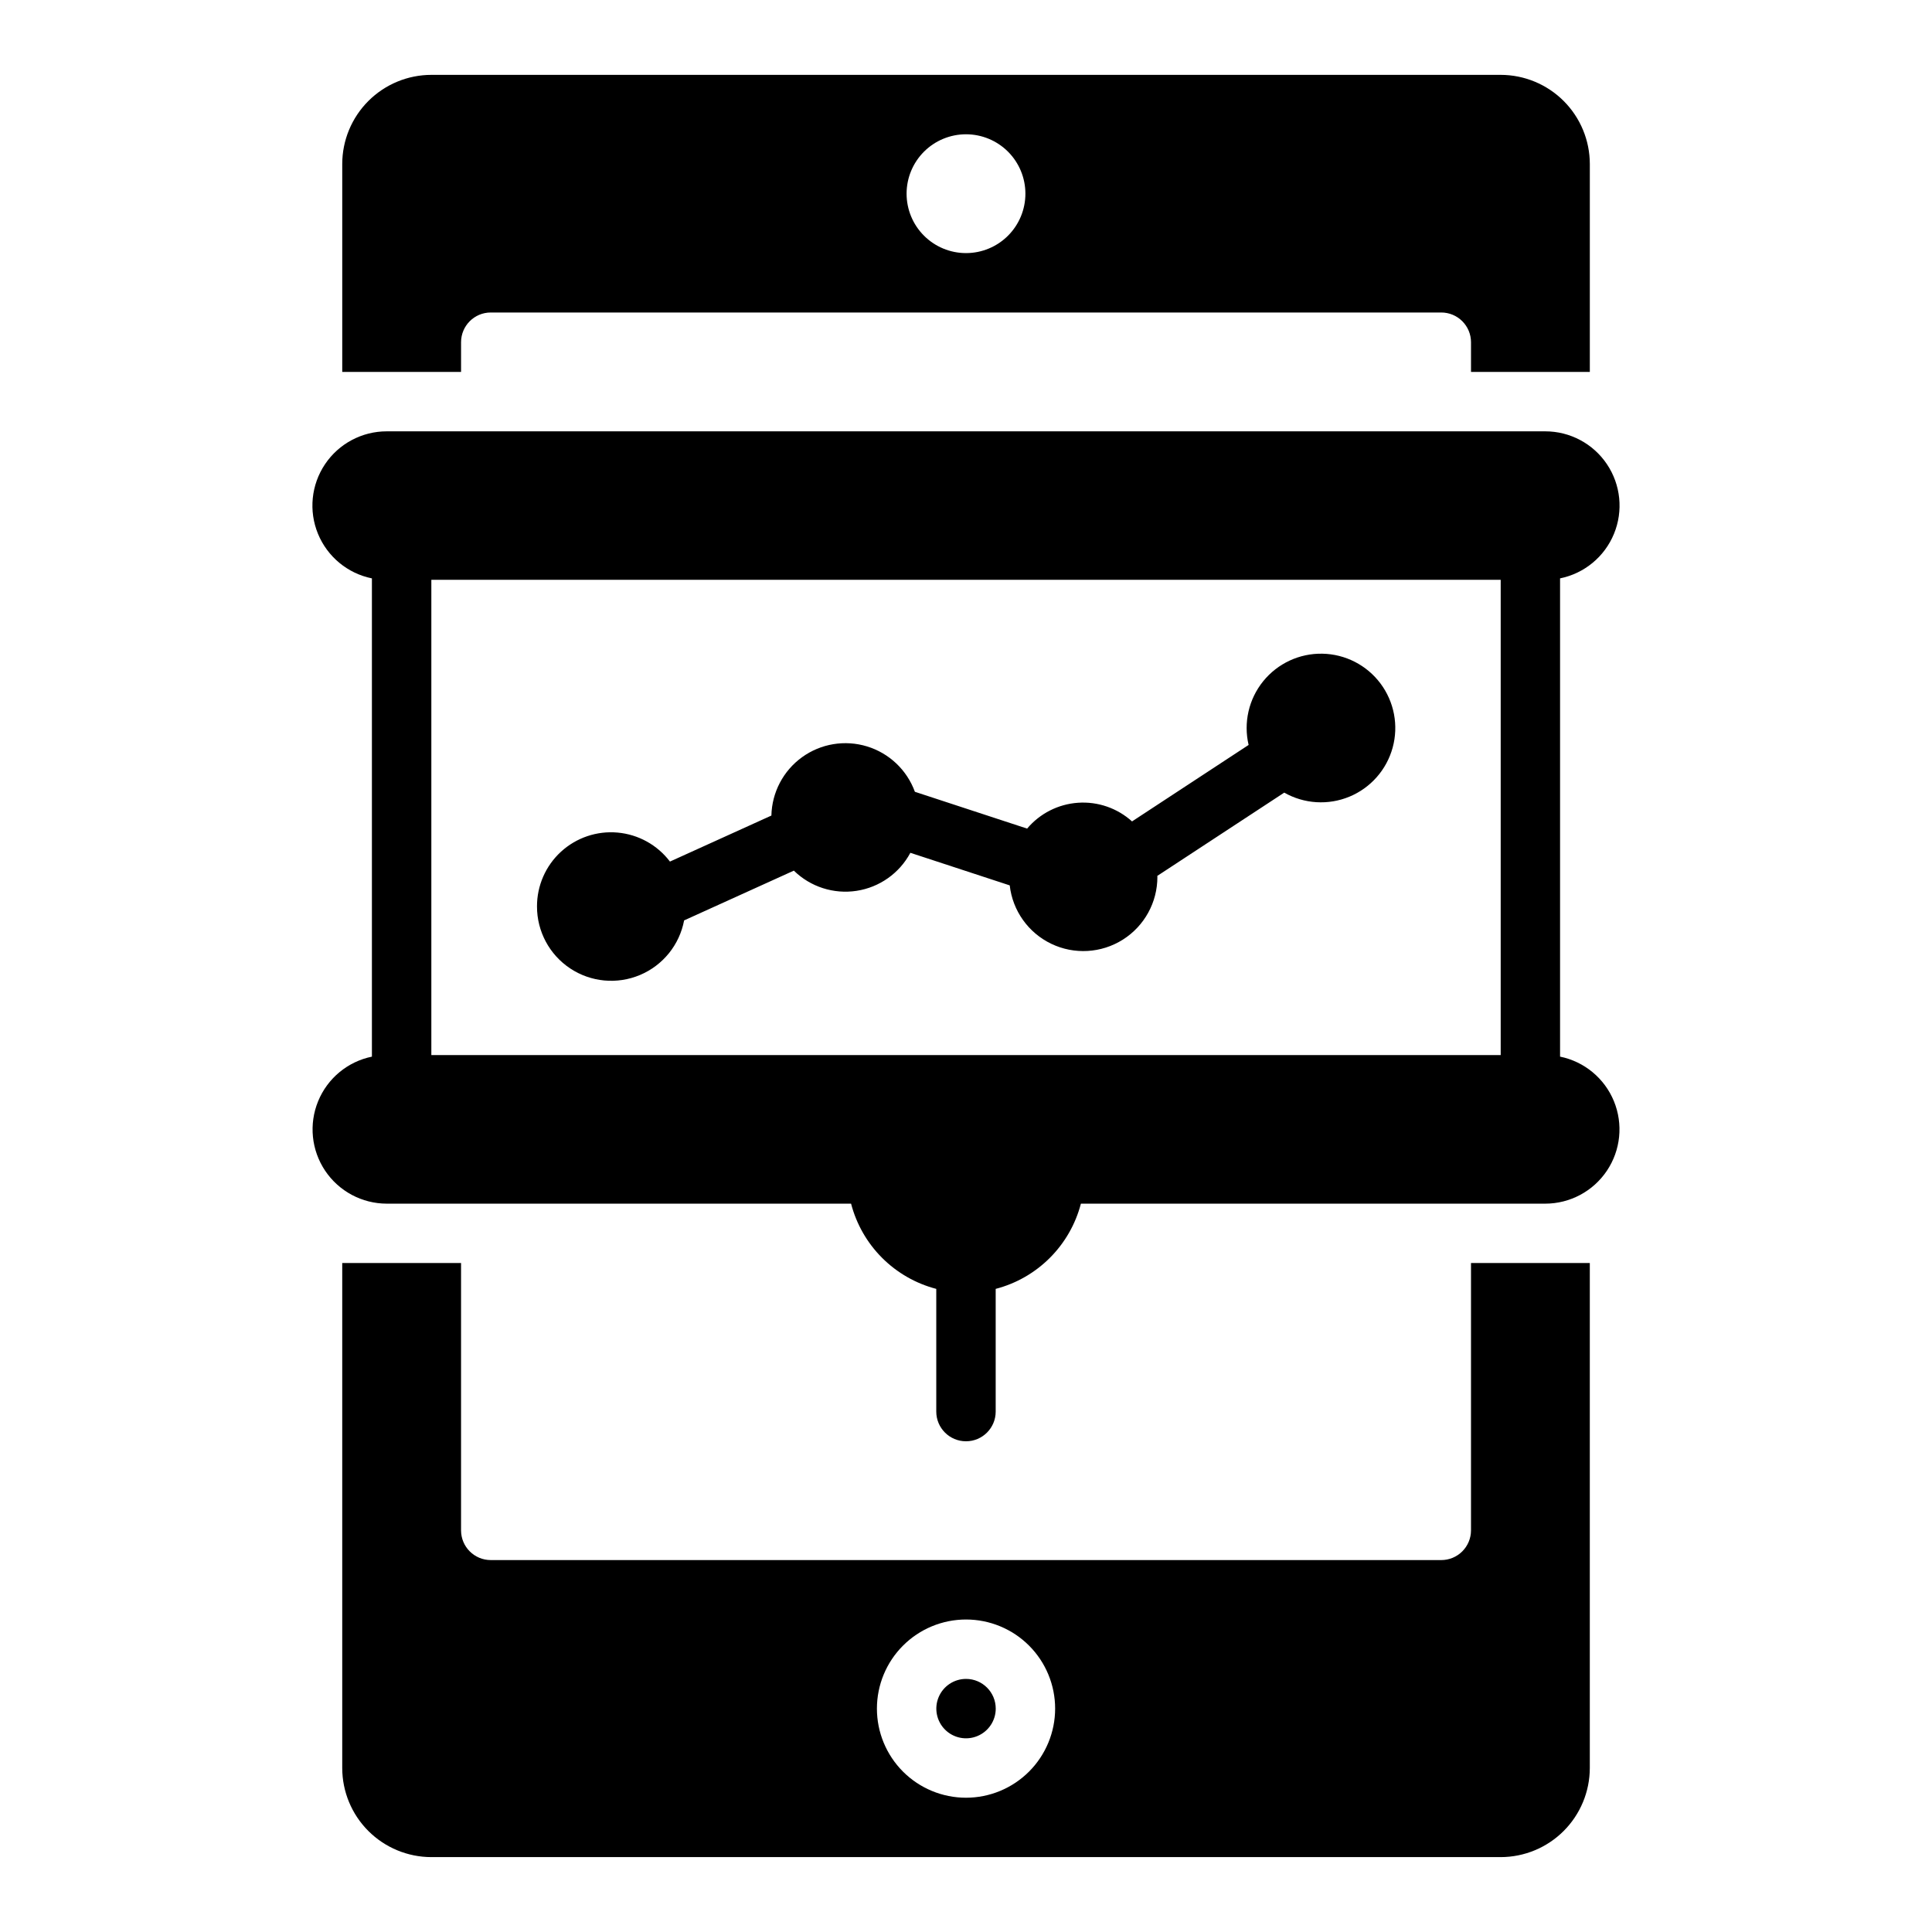<?xml version="1.0" encoding="UTF-8"?>
<!-- The Best Svg Icon site in the world: iconSvg.co, Visit us! https://iconsvg.co -->
<svg fill="#000000" width="800px" height="800px" version="1.1" viewBox="144 144 512 512" xmlns="http://www.w3.org/2000/svg">
 <path d="m242.56 297.27v126.75c-6.422 1.316-11.77 5.746-14.254 11.816-2.488 6.066-1.789 12.973 1.859 18.418 3.648 5.445 9.773 8.719 16.328 8.727h123.05c1.414 5.434 4.25 10.391 8.219 14.359 3.973 3.973 8.93 6.812 14.359 8.227v32.516c0 4.348 3.527 7.871 7.875 7.871s7.871-3.523 7.871-7.871v-32.516c5.434-1.414 10.391-4.254 14.359-8.227 3.969-3.969 6.809-8.926 8.223-14.359h123.05c6.559 0 12.691-3.273 16.344-8.723 3.656-5.449 4.352-12.359 1.863-18.43-2.492-6.07-7.844-10.5-14.273-11.812v-126.74c6.438-1.309 11.797-5.738 14.289-11.812 2.496-6.07 1.797-12.988-1.863-18.441-3.656-5.453-9.793-8.719-16.359-8.715h-307.01c-6.562-0.004-12.699 3.262-16.359 8.715-3.66 5.453-4.359 12.371-1.863 18.441 2.496 6.074 7.856 10.504 14.289 11.812zm299.14 126.34h-283.39v-125.95h283.39zm-255.39-39.367c-0.02-5.519 2.285-10.793 6.352-14.523 4.07-3.731 9.52-5.574 15.016-5.078 5.5 0.496 10.531 3.285 13.867 7.684l26.883-12.195c0.137-6.144 3.144-11.867 8.125-15.465 4.977-3.598 11.355-4.652 17.23-2.856 5.875 1.801 10.566 6.25 12.672 12.023l29.742 9.754 0.004-0.004c3.383-4.016 8.254-6.484 13.496-6.844 5.242-0.359 10.406 1.426 14.305 4.945l30.887-20.262h0.004c-1.387-5.918 0.035-12.145 3.856-16.875 3.824-4.727 9.613-7.426 15.691-7.309 6.078 0.113 11.762 3.027 15.402 7.894 3.641 4.871 4.832 11.148 3.223 17.008-1.609 5.863-5.836 10.656-11.449 12.984-5.617 2.328-11.992 1.934-17.277-1.07l-33.648 22.07c0 0.086 0.023 0.164 0.023 0.246h0.004c0.016 6.754-3.445 13.043-9.156 16.648-5.711 3.602-12.875 4.019-18.965 1.098s-10.25-8.77-11.012-15.48l-26.328-8.633c-2.902 5.414-8.184 9.152-14.258 10.078-6.074 0.93-12.234-1.055-16.621-5.356l-29.082 13.191c-1.227 6.477-5.613 11.906-11.691 14.465-6.074 2.559-13.027 1.902-18.516-1.746-5.488-3.648-8.785-9.801-8.781-16.395zm247.52 94.473v70.848c0 2.09-0.832 4.09-2.309 5.566-1.477 1.477-3.477 2.305-5.566 2.305h-251.9c-4.348 0-7.871-3.523-7.871-7.871v-70.848h-31.488v133.82c0.004 6.262 2.496 12.266 6.922 16.691 4.43 4.426 10.43 6.918 16.691 6.926h283.39c6.262-0.008 12.266-2.5 16.691-6.926s6.918-10.43 6.926-16.691v-133.82zm-133.82 141.7c-6.266 0-12.273-2.488-16.699-6.914-4.43-4.43-6.918-10.438-6.918-16.699 0-6.266 2.488-12.273 6.918-16.699 4.426-4.43 10.434-6.918 16.699-6.918 6.262 0 12.27 2.488 16.699 6.918 4.426 4.426 6.914 10.434 6.914 16.699-0.004 6.258-2.496 12.262-6.922 16.691-4.43 4.426-10.43 6.918-16.691 6.922zm7.871-23.617v0.004c0 3.184-1.918 6.051-4.859 7.269-2.941 1.219-6.328 0.547-8.578-1.703-2.254-2.254-2.926-5.641-1.707-8.582s4.09-4.859 7.273-4.859c4.344 0.004 7.867 3.527 7.871 7.875zm133.82-432.96h-283.39c-6.262 0.008-12.262 2.5-16.691 6.926-4.426 4.43-6.918 10.43-6.922 16.691v55.105h31.488v-7.871c0-4.348 3.523-7.875 7.871-7.875h251.9c2.09 0 4.09 0.832 5.566 2.309 1.477 1.477 2.309 3.477 2.309 5.566v7.871h31.488v-55.105c-0.008-6.262-2.5-12.262-6.926-16.691-4.426-4.426-10.43-6.918-16.691-6.926zm-141.7 47.234c-4.176 0-8.18-1.66-11.133-4.613-2.953-2.949-4.613-6.957-4.613-11.133s1.66-8.18 4.613-11.133c2.953-2.949 6.957-4.609 11.133-4.609s8.18 1.66 11.133 4.609c2.949 2.953 4.609 6.957 4.609 11.133s-1.66 8.184-4.609 11.133c-2.953 2.953-6.957 4.613-11.133 4.613z"/>
</svg>